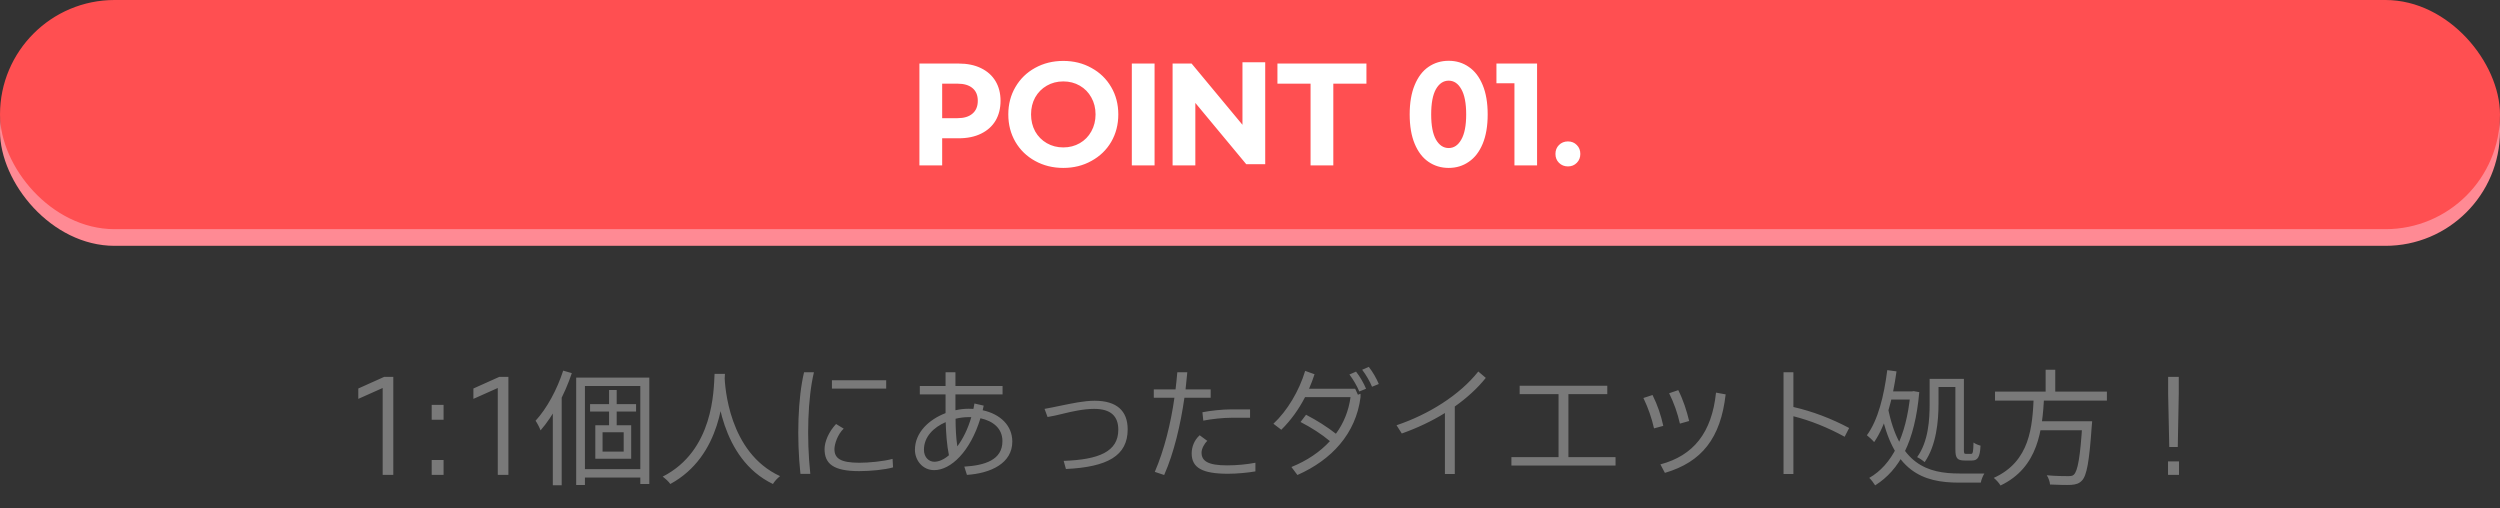 <svg width="600" height="122" viewBox="0 0 600 122" fill="none" xmlns="http://www.w3.org/2000/svg">
<rect x="0" y="0" width="600" height="122" fill="#333333" stroke="none"/>
<path d="M94.39 113.97H91.84V93.12L85.99 95.73V93.24L92.2 90.45H94.39V113.97ZM106.458 110.4V113.97H103.608V110.4H106.458ZM106.458 97.17V100.74H103.608V97.17H106.458ZM122.017 113.97H119.467V93.12L113.617 95.73V93.24L119.827 90.45H122.017V113.97ZM138.285 90.63H155.835V116.16H153.675V92.64H140.385V116.4H138.285V90.63ZM141.615 96.99H152.655V98.76H141.615V96.99ZM139.425 112.59H154.875V114.6H139.425V112.59ZM146.175 93.6H148.005V103.11H146.175V93.6ZM144.615 103.74V108.39H149.685V103.74H144.615ZM142.875 102.06H151.485V110.1H142.875V102.06ZM135.165 88.95L137.235 89.55C135.525 94.68 132.735 99.84 129.735 103.29C129.555 102.75 128.925 101.52 128.535 100.98C131.235 98.04 133.695 93.51 135.165 88.95ZM132.675 96.3L134.775 94.17L134.805 94.2V116.46H132.675V96.3ZM171.495 89.73H173.985C173.745 94.44 173.295 109.41 160.875 116.16C160.485 115.59 159.735 114.9 159.045 114.39C171.285 108.15 171.285 93.72 171.495 89.73ZM173.895 90.33C173.985 92.67 174.855 108.6 187.215 114.27C186.555 114.78 185.865 115.53 185.505 116.16C172.785 110.07 171.945 93.3 171.735 90.54L173.895 90.33ZM192.975 89.34H195.345C193.875 95.46 193.545 105.06 194.475 113.73H192.105C191.175 105.06 191.505 95.46 192.975 89.34ZM212.685 91.26V93.27H199.665V91.26H212.685ZM214.215 110.13L214.335 112.17C212.385 112.74 208.845 113.07 206.235 113.07C199.935 113.07 197.895 111.27 197.895 107.76C197.895 106.08 198.855 103.65 200.655 101.76L202.485 102.87C201.015 104.25 200.265 106.62 200.265 107.79C200.265 109.98 201.675 111.06 206.235 111.06C208.545 111.06 212.025 110.73 214.215 110.13ZM220.754 92.64H226.934V89.34H229.304V92.64H240.614V94.65H229.304V98.46C230.354 98.22 231.434 98.1 232.454 98.1C232.844 98.1 233.234 98.1 233.624 98.13C233.714 97.71 233.774 97.29 233.864 96.84L236.084 97.35C235.994 97.71 235.934 98.1 235.844 98.46C240.134 99.39 242.954 102.18 242.954 105.99C242.954 111.24 237.674 113.61 232.064 113.97L231.434 111.99C236.354 111.69 240.584 110.4 240.584 105.87C240.584 102.84 238.364 101.04 235.304 100.38C232.874 108.39 228.194 112.83 224.204 112.83C221.354 112.83 219.584 110.4 219.584 107.97C219.584 103.8 222.944 100.68 226.934 99.15V94.65H220.754V92.64ZM233.114 100.11H232.484C231.494 100.11 230.414 100.23 229.334 100.5C229.334 102.81 229.454 105.06 229.754 107.13C231.074 105.36 232.274 103.02 233.114 100.11ZM226.964 101.31C224.114 102.54 221.744 104.79 221.744 107.94C221.744 109.77 222.944 110.82 224.234 110.82C225.314 110.82 226.544 110.28 227.744 109.26C227.234 106.8 227.054 104.01 226.964 101.31ZM255.822 112.56L255.282 110.61C263.742 110.31 268.392 108.39 268.392 103.14C268.392 99.9 266.622 98.13 262.602 98.13C260.082 98.13 257.232 98.76 255.072 99.3C253.842 99.6 252.582 99.9 251.412 100.08L250.692 98.13C251.892 97.92 253.332 97.62 254.622 97.35C257.292 96.81 260.112 96.18 262.722 96.18C268.032 96.18 270.642 98.61 270.642 103.05C270.642 109.38 265.812 112.08 255.822 112.56ZM301.301 111.06V113.13C299.471 113.46 296.801 113.7 294.731 113.7C288.641 113.7 286.001 112.32 286.001 108.81C286.001 107.31 286.601 105.63 287.921 104.46L289.751 105.81C289.061 106.44 288.371 107.67 288.371 108.63C288.371 110.64 289.901 111.69 294.521 111.69C296.801 111.69 299.261 111.45 301.301 111.06ZM288.791 100.95L288.581 98.94C290.531 98.55 293.381 98.25 295.511 98.25H300.011V100.26H295.601C293.531 100.26 290.771 100.56 288.791 100.95ZM276.911 93.45H282.131C282.311 92.07 282.431 90.69 282.551 89.34H284.951C284.831 90.69 284.681 92.04 284.531 93.45H290.561V95.46H284.261C283.331 101.91 281.771 108.63 279.401 114L277.151 113.25C279.431 107.94 280.991 101.64 281.861 95.46H276.911V93.45ZM307.51 103.14L305.62 101.7C308.95 98.58 311.77 93.87 313.24 89.01L315.49 89.82C315.1 91.02 314.65 92.19 314.17 93.3H325.24C325.48 93.81 325.69 94.29 325.9 94.74L326.53 94.5V95.31C325.42 104.07 319.6 110.37 311.38 114L309.94 112.08C313.66 110.58 316.78 108.48 319.18 105.87C317.17 104.19 314.8 102.66 312.13 101.28L313.45 99.54C316.12 100.92 318.55 102.48 320.62 104.1C322.48 101.55 323.68 98.61 324.13 95.31H313.21C311.68 98.28 309.79 100.89 307.51 103.14ZM326.92 88.74L328.51 88.05C329.44 89.22 330.4 90.9 330.91 92.16L329.29 92.82C328.75 91.53 327.88 90 326.92 88.74ZM323.86 89.88L325.45 89.19C326.38 90.36 327.34 92.04 327.85 93.3L326.23 93.96C325.69 92.67 324.82 91.14 323.86 89.88ZM349.149 97.56V113.76H346.779V99.12C343.599 101.1 340.059 102.75 336.429 104.04L335.169 102.06C342.909 99.45 350.289 94.83 354.789 89.16L356.589 90.69C354.579 93.21 352.029 95.52 349.149 97.56ZM387.728 109.71V111.72H362.738V109.71H374.048V94.59H364.718V92.58H385.748V94.59H376.418V109.71H387.728ZM405.396 101.04L403.176 101.67C402.606 99.12 401.736 96.69 400.596 94.38L402.786 93.63C403.986 96.03 404.796 98.55 405.396 101.04ZM399.186 102.21L396.966 102.81C396.396 100.29 395.556 97.89 394.416 95.52L396.606 94.8C397.806 97.2 398.646 99.69 399.186 102.21ZM411.846 94.23L414.156 94.65C412.956 105.18 408.426 110.88 399.576 113.49L398.496 111.45C406.386 109.35 410.826 103.92 411.846 94.23ZM430.415 89.34V97.68C435.035 98.73 439.565 100.47 443.795 102.72L442.715 104.82C438.605 102.57 434.465 100.92 430.415 99.9V113.76H428.045V89.34H430.415ZM452.944 88.83L455.164 89.13C454.234 95.85 452.614 102 449.794 106.11C449.464 105.69 448.564 104.85 448.054 104.46C450.724 100.83 452.164 95.01 452.944 88.83ZM453.304 93.93H459.064V95.88H452.584L453.304 93.93ZM458.494 93.93H458.884L459.274 93.87L460.624 94.11C459.574 106.08 455.884 112.8 450.034 116.49C449.704 115.95 449.104 115.14 448.624 114.69C453.964 111.66 457.534 104.91 458.494 94.41V93.93ZM453.064 97.65C455.704 111.45 462.574 113.64 470.284 113.64C471.244 113.64 475.084 113.64 476.254 113.64C475.894 114.15 475.504 115.2 475.384 115.83H470.164C461.524 115.83 454.204 113.22 451.354 98.19L453.064 97.65ZM463.114 90.93H465.244V96.87C465.244 101.01 464.734 106.89 461.914 110.91C461.524 110.55 460.594 109.92 460.114 109.71C462.844 105.93 463.114 100.65 463.114 96.84V90.93ZM464.134 90.93H470.614V92.88H464.134V90.93ZM469.294 90.93H471.334V107.91C471.334 108.81 471.394 108.93 471.844 108.93C472.024 108.93 472.834 108.93 473.074 108.93C473.494 108.93 473.584 108.42 473.644 106.2C474.064 106.53 474.814 106.83 475.324 106.95C475.204 109.68 474.664 110.52 473.284 110.52C472.954 110.52 471.814 110.52 471.484 110.52C469.714 110.52 469.294 109.92 469.294 107.88V90.93ZM478.804 93.99H505.654V96.15H478.804V93.99ZM488.614 101.1H500.614V103.26H488.614V101.1ZM499.804 101.1H502.114C502.114 101.1 502.084 101.85 502.024 102.18C501.424 110.82 500.824 114.15 499.654 115.35C498.964 116.07 498.214 116.28 497.074 116.37C496.024 116.43 494.044 116.37 492.004 116.28C491.974 115.62 491.644 114.69 491.224 114.06C493.384 114.27 495.514 114.27 496.294 114.27C496.954 114.27 497.374 114.24 497.704 113.94C498.664 113.07 499.264 109.71 499.774 101.49L499.804 101.1ZM488.104 95.19H490.594C490.144 103.14 489.274 112.14 480.124 116.52C479.794 115.95 479.074 115.14 478.504 114.69C487.264 110.73 487.774 102.36 488.104 95.19ZM490.954 88.74H493.264V94.92H490.954V88.74ZM522.904 94.56L522.664 107.28H520.624L520.354 94.56V90.45H522.904V94.56ZM522.964 110.73V113.97H520.324V110.73H522.964Z" fill="#797979"/>
<rect y="4" width="600" height="55" rx="27.5" fill="#FF8A94"/>
<rect x="1.5" y="1.5" width="597" height="52" rx="26" fill="#FF4F51"/>
<rect x="1.5" y="1.5" width="597" height="52" rx="26" stroke="#FF4F51" stroke-width="3"/>
<path d="M220.66 15.25H230.05C232.15 15.25 233.95 15.62 235.45 16.36C236.97 17.1 238.13 18.14 238.93 19.48C239.73 20.82 240.13 22.39 240.13 24.19C240.13 26.01 239.73 27.6 238.93 28.96C238.13 30.3 236.97 31.34 235.45 32.08C233.95 32.82 232.15 33.19 230.05 33.19H226.12V39.7H220.66V15.25ZM229.81 28.36C231.35 28.36 232.54 28 233.38 27.28C234.24 26.56 234.67 25.53 234.67 24.19C234.67 22.85 234.24 21.83 233.38 21.13C232.54 20.43 231.35 20.08 229.81 20.08H226.12V28.36H229.81ZM255.192 40.3C252.692 40.3 250.432 39.74 248.412 38.62C246.412 37.52 244.842 36 243.702 34.06C242.562 32.1 241.992 29.9 241.992 27.46C241.992 25.02 242.562 22.83 243.702 20.89C244.842 18.93 246.412 17.4 248.412 16.3C250.432 15.18 252.692 14.62 255.192 14.62C257.692 14.62 259.942 15.18 261.942 16.3C263.962 17.4 265.542 18.93 266.682 20.89C267.822 22.83 268.392 25.02 268.392 27.46C268.392 29.9 267.822 32.1 266.682 34.06C265.542 36 263.962 37.52 261.942 38.62C259.942 39.74 257.692 40.3 255.192 40.3ZM255.192 35.38C256.652 35.38 257.972 35.04 259.152 34.36C260.332 33.68 261.252 32.74 261.912 31.54C262.592 30.32 262.932 28.96 262.932 27.46C262.932 25.94 262.592 24.58 261.912 23.38C261.252 22.18 260.332 21.24 259.152 20.56C257.972 19.88 256.652 19.54 255.192 19.54C253.732 19.54 252.412 19.88 251.232 20.56C250.052 21.24 249.122 22.18 248.442 23.38C247.782 24.58 247.452 25.94 247.452 27.46C247.452 28.96 247.782 30.32 248.442 31.54C249.122 32.74 250.052 33.68 251.232 34.36C252.412 35.04 253.732 35.38 255.192 35.38ZM277.097 15.25V39.7H271.637V15.25H277.097ZM281.422 15.25H285.982L298.192 29.95V14.95H303.652V39.4H299.092L286.882 24.7V39.7H281.422V15.25ZM327.945 20.08H319.995V39.7H314.535V20.08H306.585V15.25H327.945V20.08ZM347.683 14.59C349.503 14.59 351.113 15.08 352.513 16.06C353.933 17.02 355.043 18.47 355.843 20.41C356.643 22.33 357.043 24.68 357.043 27.46C357.043 30.24 356.643 32.59 355.843 34.51C355.043 36.43 353.933 37.87 352.513 38.83C351.113 39.81 349.503 40.3 347.683 40.3C345.863 40.3 344.243 39.81 342.823 38.83C341.423 37.87 340.323 36.43 339.523 34.51C338.723 32.59 338.323 30.24 338.323 27.46C338.323 24.68 338.723 22.33 339.523 20.41C340.323 18.47 341.423 17.02 342.823 16.06C344.243 15.08 345.863 14.59 347.683 14.59ZM347.683 19.36C346.423 19.36 345.403 20.04 344.623 21.4C343.863 22.76 343.483 24.78 343.483 27.46C343.483 30.12 343.863 32.13 344.623 33.49C345.403 34.85 346.423 35.53 347.683 35.53C348.943 35.53 349.953 34.85 350.713 33.49C351.493 32.13 351.883 30.12 351.883 27.46C351.883 24.78 351.493 22.76 350.713 21.4C349.953 20.04 348.943 19.36 347.683 19.36ZM368.896 39.7H363.466V19.99H359.146V15.25H368.896V39.7ZM376.308 33.94C377.168 33.94 377.878 34.23 378.438 34.81C378.998 35.37 379.278 36.08 379.278 36.94C379.278 37.8 378.998 38.51 378.438 39.07C377.878 39.65 377.168 39.94 376.308 39.94C375.448 39.94 374.728 39.65 374.148 39.07C373.588 38.51 373.308 37.8 373.308 36.94C373.308 36.08 373.588 35.37 374.148 34.81C374.728 34.23 375.448 33.94 376.308 33.94Z" fill="white"/>
</svg>

